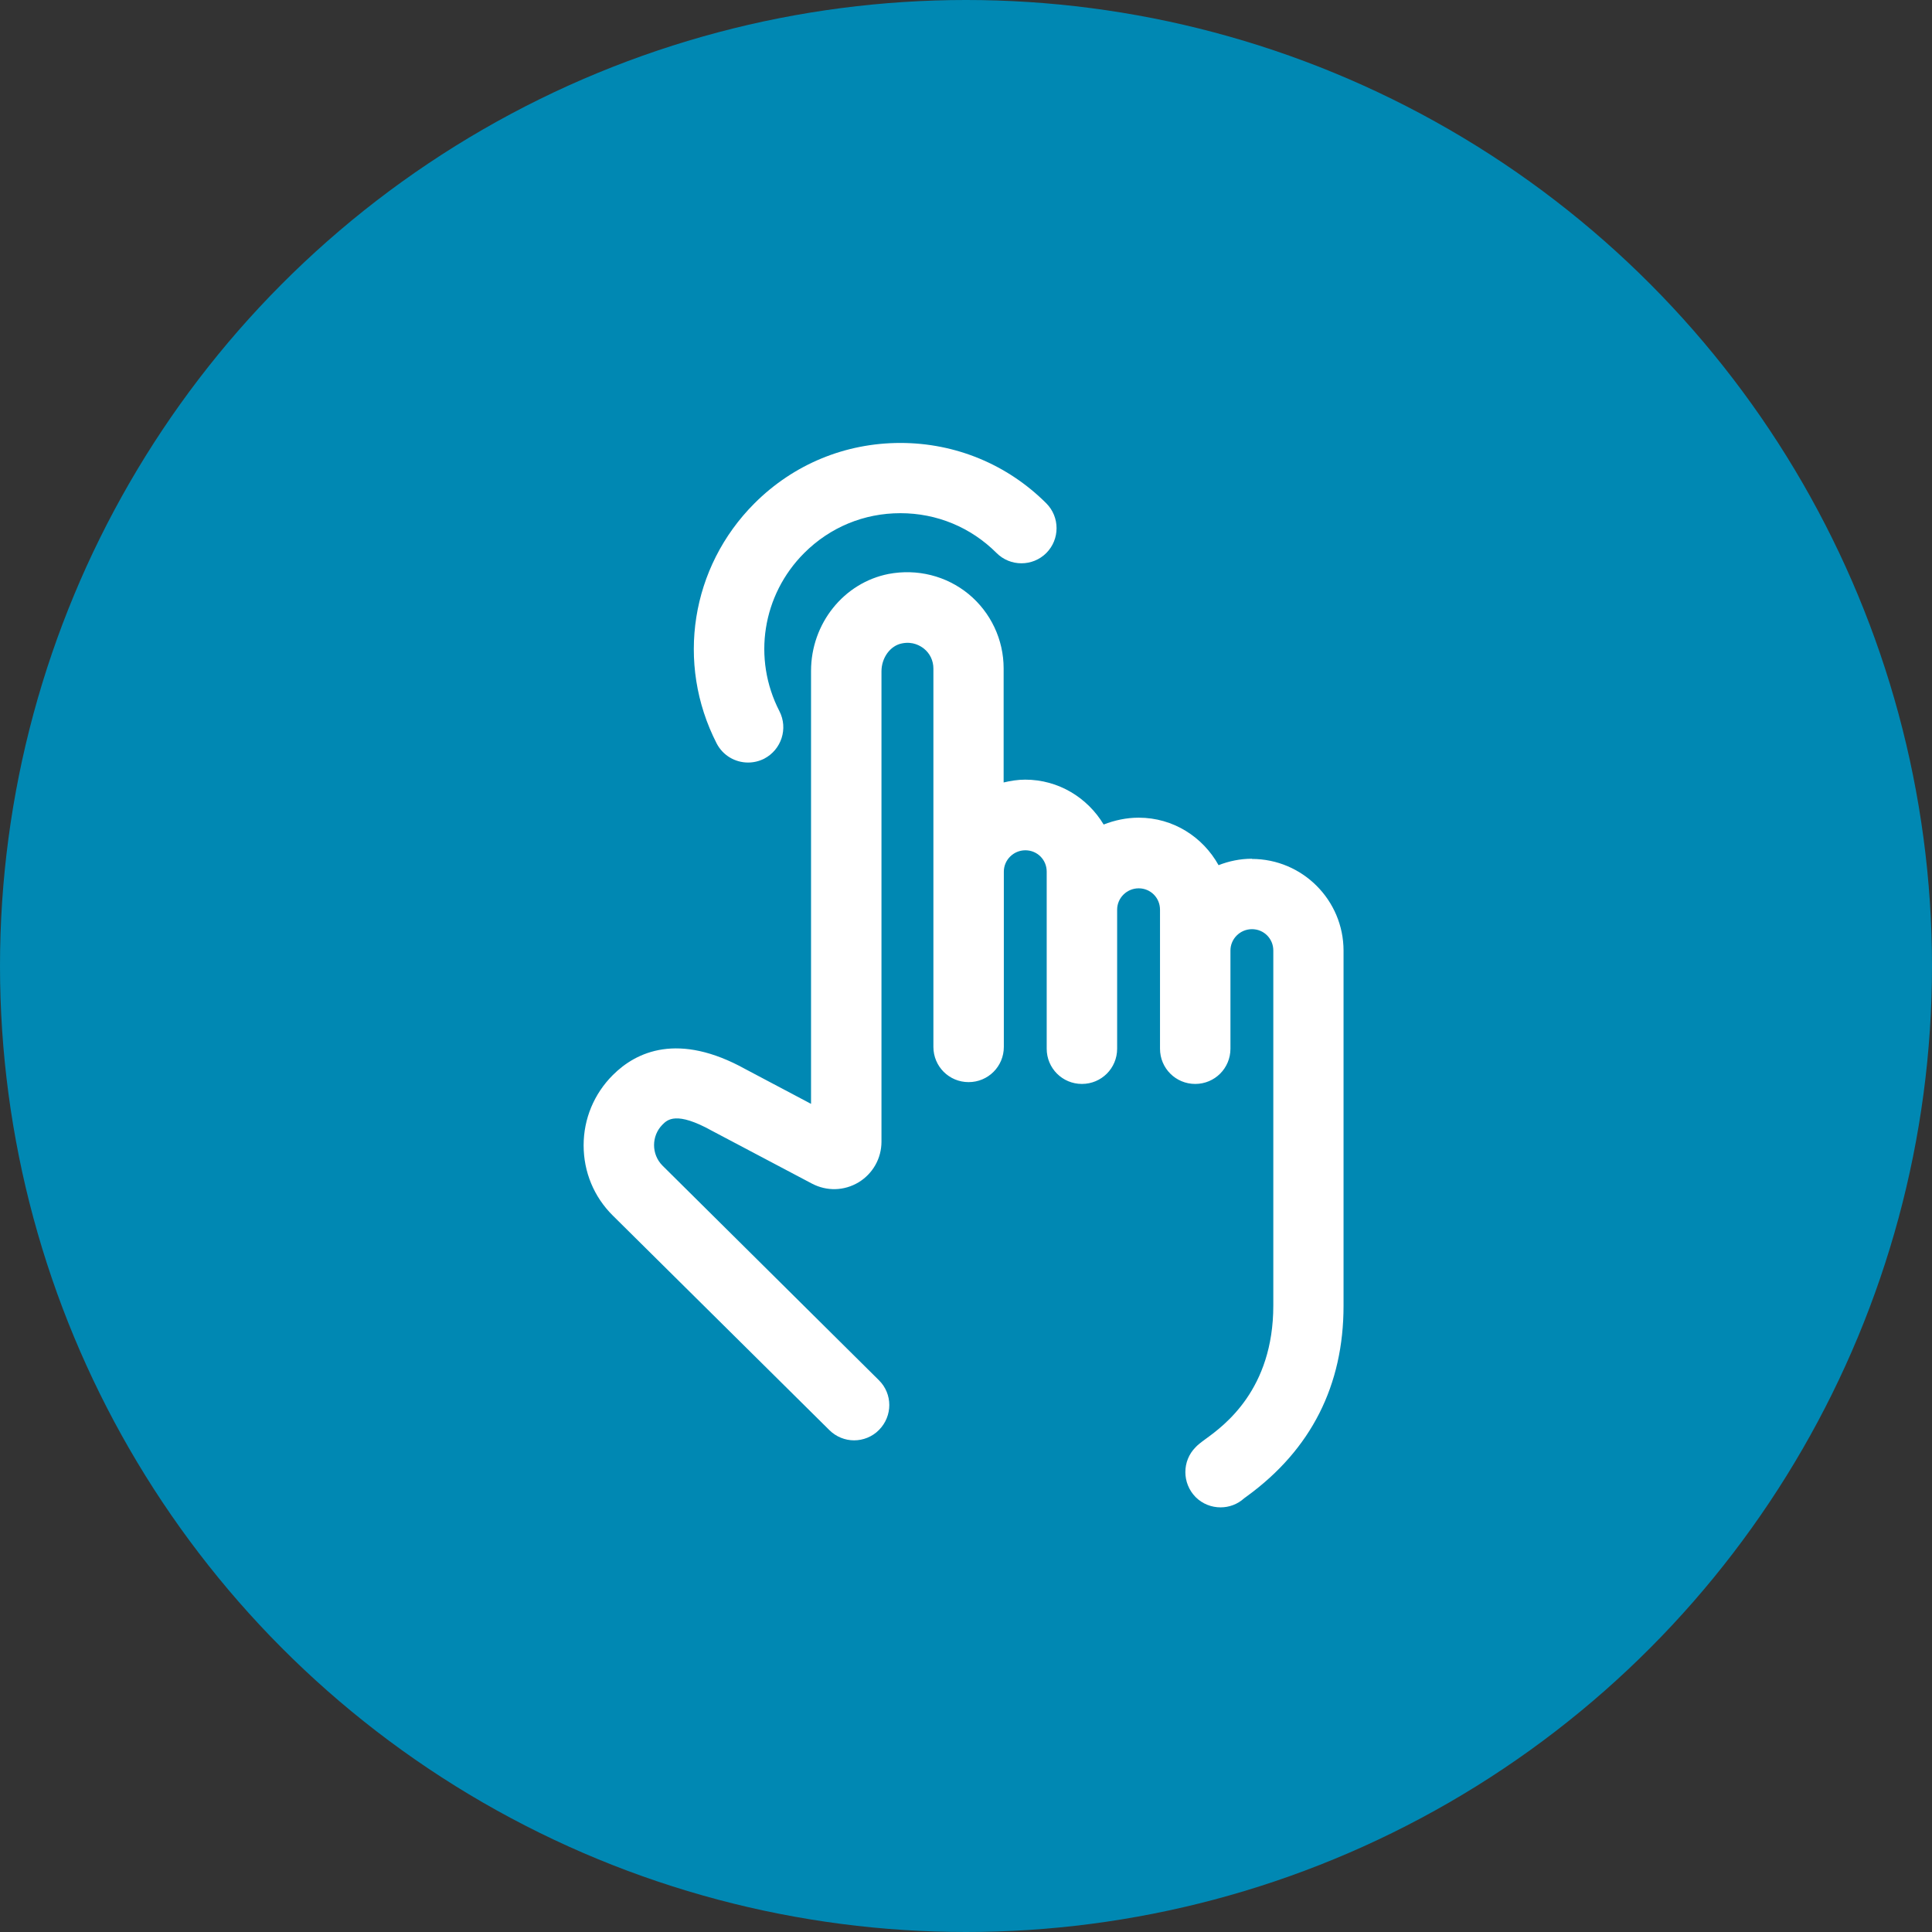 <svg width="96" height="96" viewBox="0 0 96 96" fill="none" xmlns="http://www.w3.org/2000/svg">
<rect x="0" y="0" width="96" height="96" fill="#333333" stroke="none"/>
<g clip-path="url(#clip0_1_33)">
<circle cx="48" cy="48" r="48" fill="#0088B3"/>
<path d="M37.17 37.89C36.53 37.89 35.92 37.54 35.61 36.94C33.57 32.96 34.33 28.17 37.49 25.01C39.43 23.07 42 22.01 44.74 22.01C47.48 22.01 50.06 23.08 51.99 25.01C52.67 25.69 52.67 26.8 51.99 27.48C51.31 28.16 50.2 28.16 49.52 27.48C48.24 26.2 46.55 25.5 44.74 25.5C42.93 25.5 41.24 26.2 39.96 27.48C37.88 29.56 37.38 32.72 38.73 35.34C39.17 36.2 38.83 37.25 37.97 37.7C37.71 37.83 37.44 37.89 37.17 37.89Z" fill="white"/>
<path d="M62.21 42.67C61.62 42.67 61.06 42.79 60.55 42.99C59.77 41.59 58.3 40.63 56.58 40.63C55.97 40.63 55.38 40.76 54.84 40.97C54.04 39.64 52.6 38.74 50.94 38.74C50.57 38.74 50.21 38.8 49.87 38.88V33.21C49.87 31.78 49.23 30.43 48.13 29.52C47.02 28.61 45.57 28.25 44.15 28.52C41.92 28.96 40.3 30.99 40.3 33.34V54.85L37.05 53.13C33.7 51.27 31.61 52.26 30.45 53.42C29.52 54.35 29 55.59 29 56.91C29 58.23 29.51 59.47 30.45 60.4L41.21 71.06C41.55 71.4 42 71.57 42.44 71.57C42.88 71.57 43.34 71.4 43.68 71.05C44.36 70.36 44.36 69.26 43.67 68.58L32.92 57.92C32.36 57.36 32.36 56.44 32.92 55.88C33.16 55.64 33.6 55.2 35.38 56.19L40.34 58.81C41.08 59.2 41.94 59.18 42.66 58.75C43.37 58.32 43.8 57.56 43.8 56.73V33.36C43.8 32.68 44.24 32.08 44.82 31.97C45.36 31.86 45.73 32.09 45.91 32.23C46.21 32.47 46.38 32.83 46.38 33.22V52.02C46.38 52.99 47.16 53.77 48.13 53.77C49.1 53.77 49.88 52.99 49.88 52.02V43.31C49.88 42.73 50.36 42.25 50.95 42.25C51.54 42.25 52.01 42.72 52.01 43.31V52.11C52.01 53.08 52.79 53.86 53.76 53.86C54.73 53.86 55.51 53.08 55.51 52.11V45.2C55.51 44.62 55.99 44.14 56.58 44.14C57.17 44.14 57.64 44.61 57.64 45.2V52.11C57.64 53.08 58.42 53.86 59.39 53.86C60.36 53.86 61.14 53.08 61.14 52.11V47.23C61.14 46.65 61.62 46.17 62.21 46.17C62.8 46.17 63.27 46.64 63.27 47.23V64.87C63.27 69.05 60.83 70.83 59.91 71.5C59.66 71.68 59.49 71.82 59.41 71.91C58.73 72.59 58.73 73.7 59.41 74.39C59.75 74.73 60.2 74.9 60.65 74.9C61.07 74.9 61.49 74.75 61.82 74.45L61.97 74.34C65.15 72.02 66.76 68.84 66.76 64.88V47.24C66.76 44.73 64.72 42.68 62.2 42.68L62.21 42.67Z" fill="white"/>
</g>
<defs>
<clipPath id="clip0_1_33">
<rect width="96" height="96" fill="white"/>
</clipPath>
</defs>
</svg>
